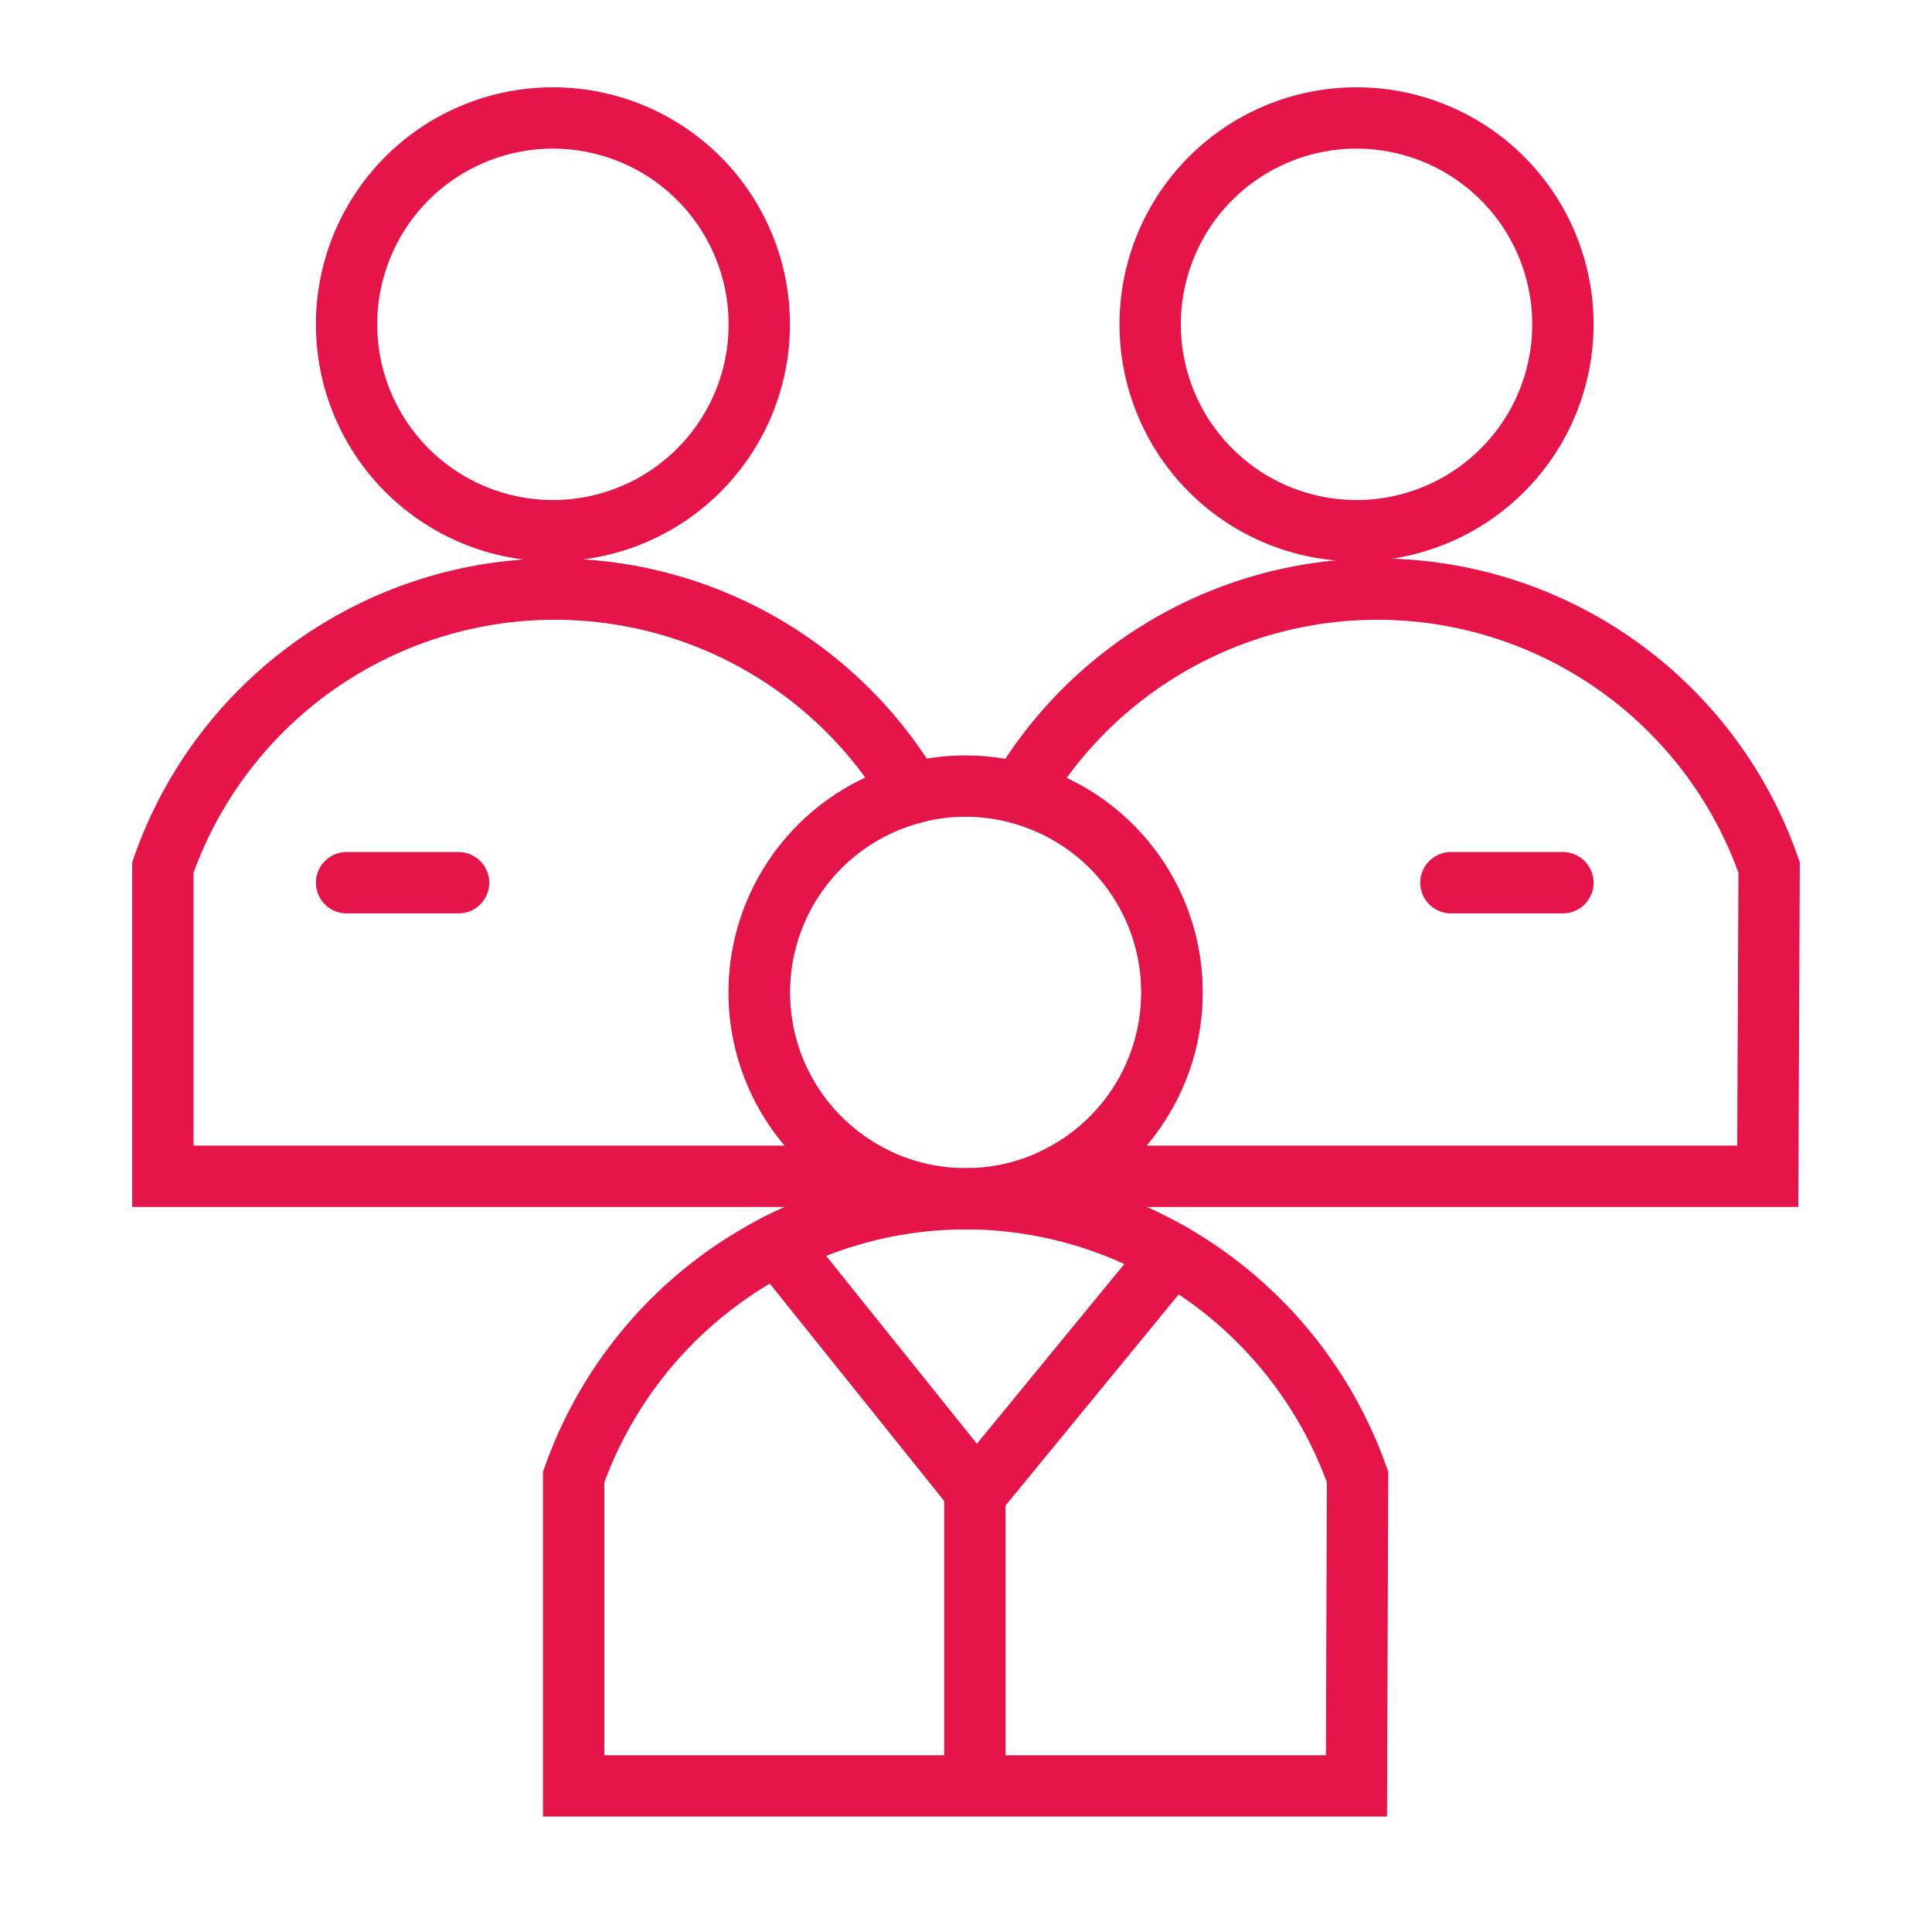 <?xml version="1.0" encoding="UTF-8"?> <svg xmlns="http://www.w3.org/2000/svg" width="126" height="126" viewBox="0 0 126 126"><g id="Grupo_251" data-name="Grupo 251" transform="translate(-314 -2030)"><rect id="Rectángulo_143" data-name="Rectángulo 143" width="126" height="126" transform="translate(314 2030)" fill="none"></rect><path id="Trazado_158" data-name="Trazado 158" d="M11.887,15.458A13.458,13.458,0,1,1,25.345,28.915,13.458,13.458,0,0,1,11.887,15.458Z" transform="translate(324.715 2035.695)" fill="none" stroke="#e5154a" stroke-miterlimit="10" stroke-width="4"></path><path id="Trazado_159" data-name="Trazado 159" d="M55.138,15.458A13.458,13.458,0,1,1,68.6,28.915,13.457,13.457,0,0,1,55.138,15.458Z" transform="translate(333.874 2035.695)" fill="none" stroke="#e5154a" stroke-miterlimit="10" stroke-width="4"></path><path id="Trazado_160" data-name="Trazado 160" d="M61.013,51.421A13.462,13.462,0,0,1,47.9,64.871h-.339a13.456,13.456,0,0,1-3.49-26.453,13.252,13.252,0,0,1,3.49-.46,13.623,13.623,0,0,1,3.538.473A13.446,13.446,0,0,1,61.013,51.421Z" transform="translate(329.418 2043.31)" fill="none" stroke="#e5154a" stroke-miterlimit="10" stroke-width="4"></path><path id="Trazado_161" data-name="Trazado 161" d="M48.24,65.65H2V45.51a27.07,27.07,0,0,1,48.87-4.847A13.457,13.457,0,0,0,48.24,65.65Z" transform="translate(322.622 2041.064)" fill="none" stroke="#e5154a" stroke-miterlimit="10" stroke-width="4"></path><path id="Trazado_162" data-name="Trazado 162" d="M96.988,45.51,96.9,65.65H50.7A13.46,13.46,0,0,0,48.13,40.676,27.055,27.055,0,0,1,96.988,45.51Z" transform="translate(332.389 2041.064)" fill="none" stroke="#e5154a" stroke-miterlimit="10" stroke-width="4"></path><path id="Trazado_163" data-name="Trazado 163" d="M75.234,78.32l-.073,20.139H24.11V78.32A27.256,27.256,0,0,1,37.415,63.137a26.787,26.787,0,0,1,12.263-2.969h.339a26.963,26.963,0,0,1,13.111,3.611A27.257,27.257,0,0,1,75.234,78.32Z" transform="translate(327.303 2048.012)" fill="none" stroke="#e5154a" stroke-miterlimit="10" stroke-width="4"></path><line id="Línea_3" data-name="Línea 3" x2="7.304" transform="translate(408.625 2087.568)" fill="none" stroke="#e5154a" stroke-linecap="round" stroke-miterlimit="10" stroke-width="4"></line><line id="Línea_4" data-name="Línea 4" x2="7.304" transform="translate(336.603 2087.568)" fill="none" stroke="#e5154a" stroke-linecap="round" stroke-miterlimit="10" stroke-width="4"></line><path id="Trazado_164" data-name="Trazado 164" d="M35.086,62.621,48.066,78.8,60.808,63.265" transform="translate(329.627 2048.532)" fill="none" stroke="#e5154a" stroke-linecap="round" stroke-miterlimit="10" stroke-width="4"></path><line id="Línea_5" data-name="Línea 5" y1="18.563" transform="translate(377.575 2126.435)" fill="none" stroke="#e5154a" stroke-linecap="round" stroke-miterlimit="10" stroke-width="4"></line></g></svg> 